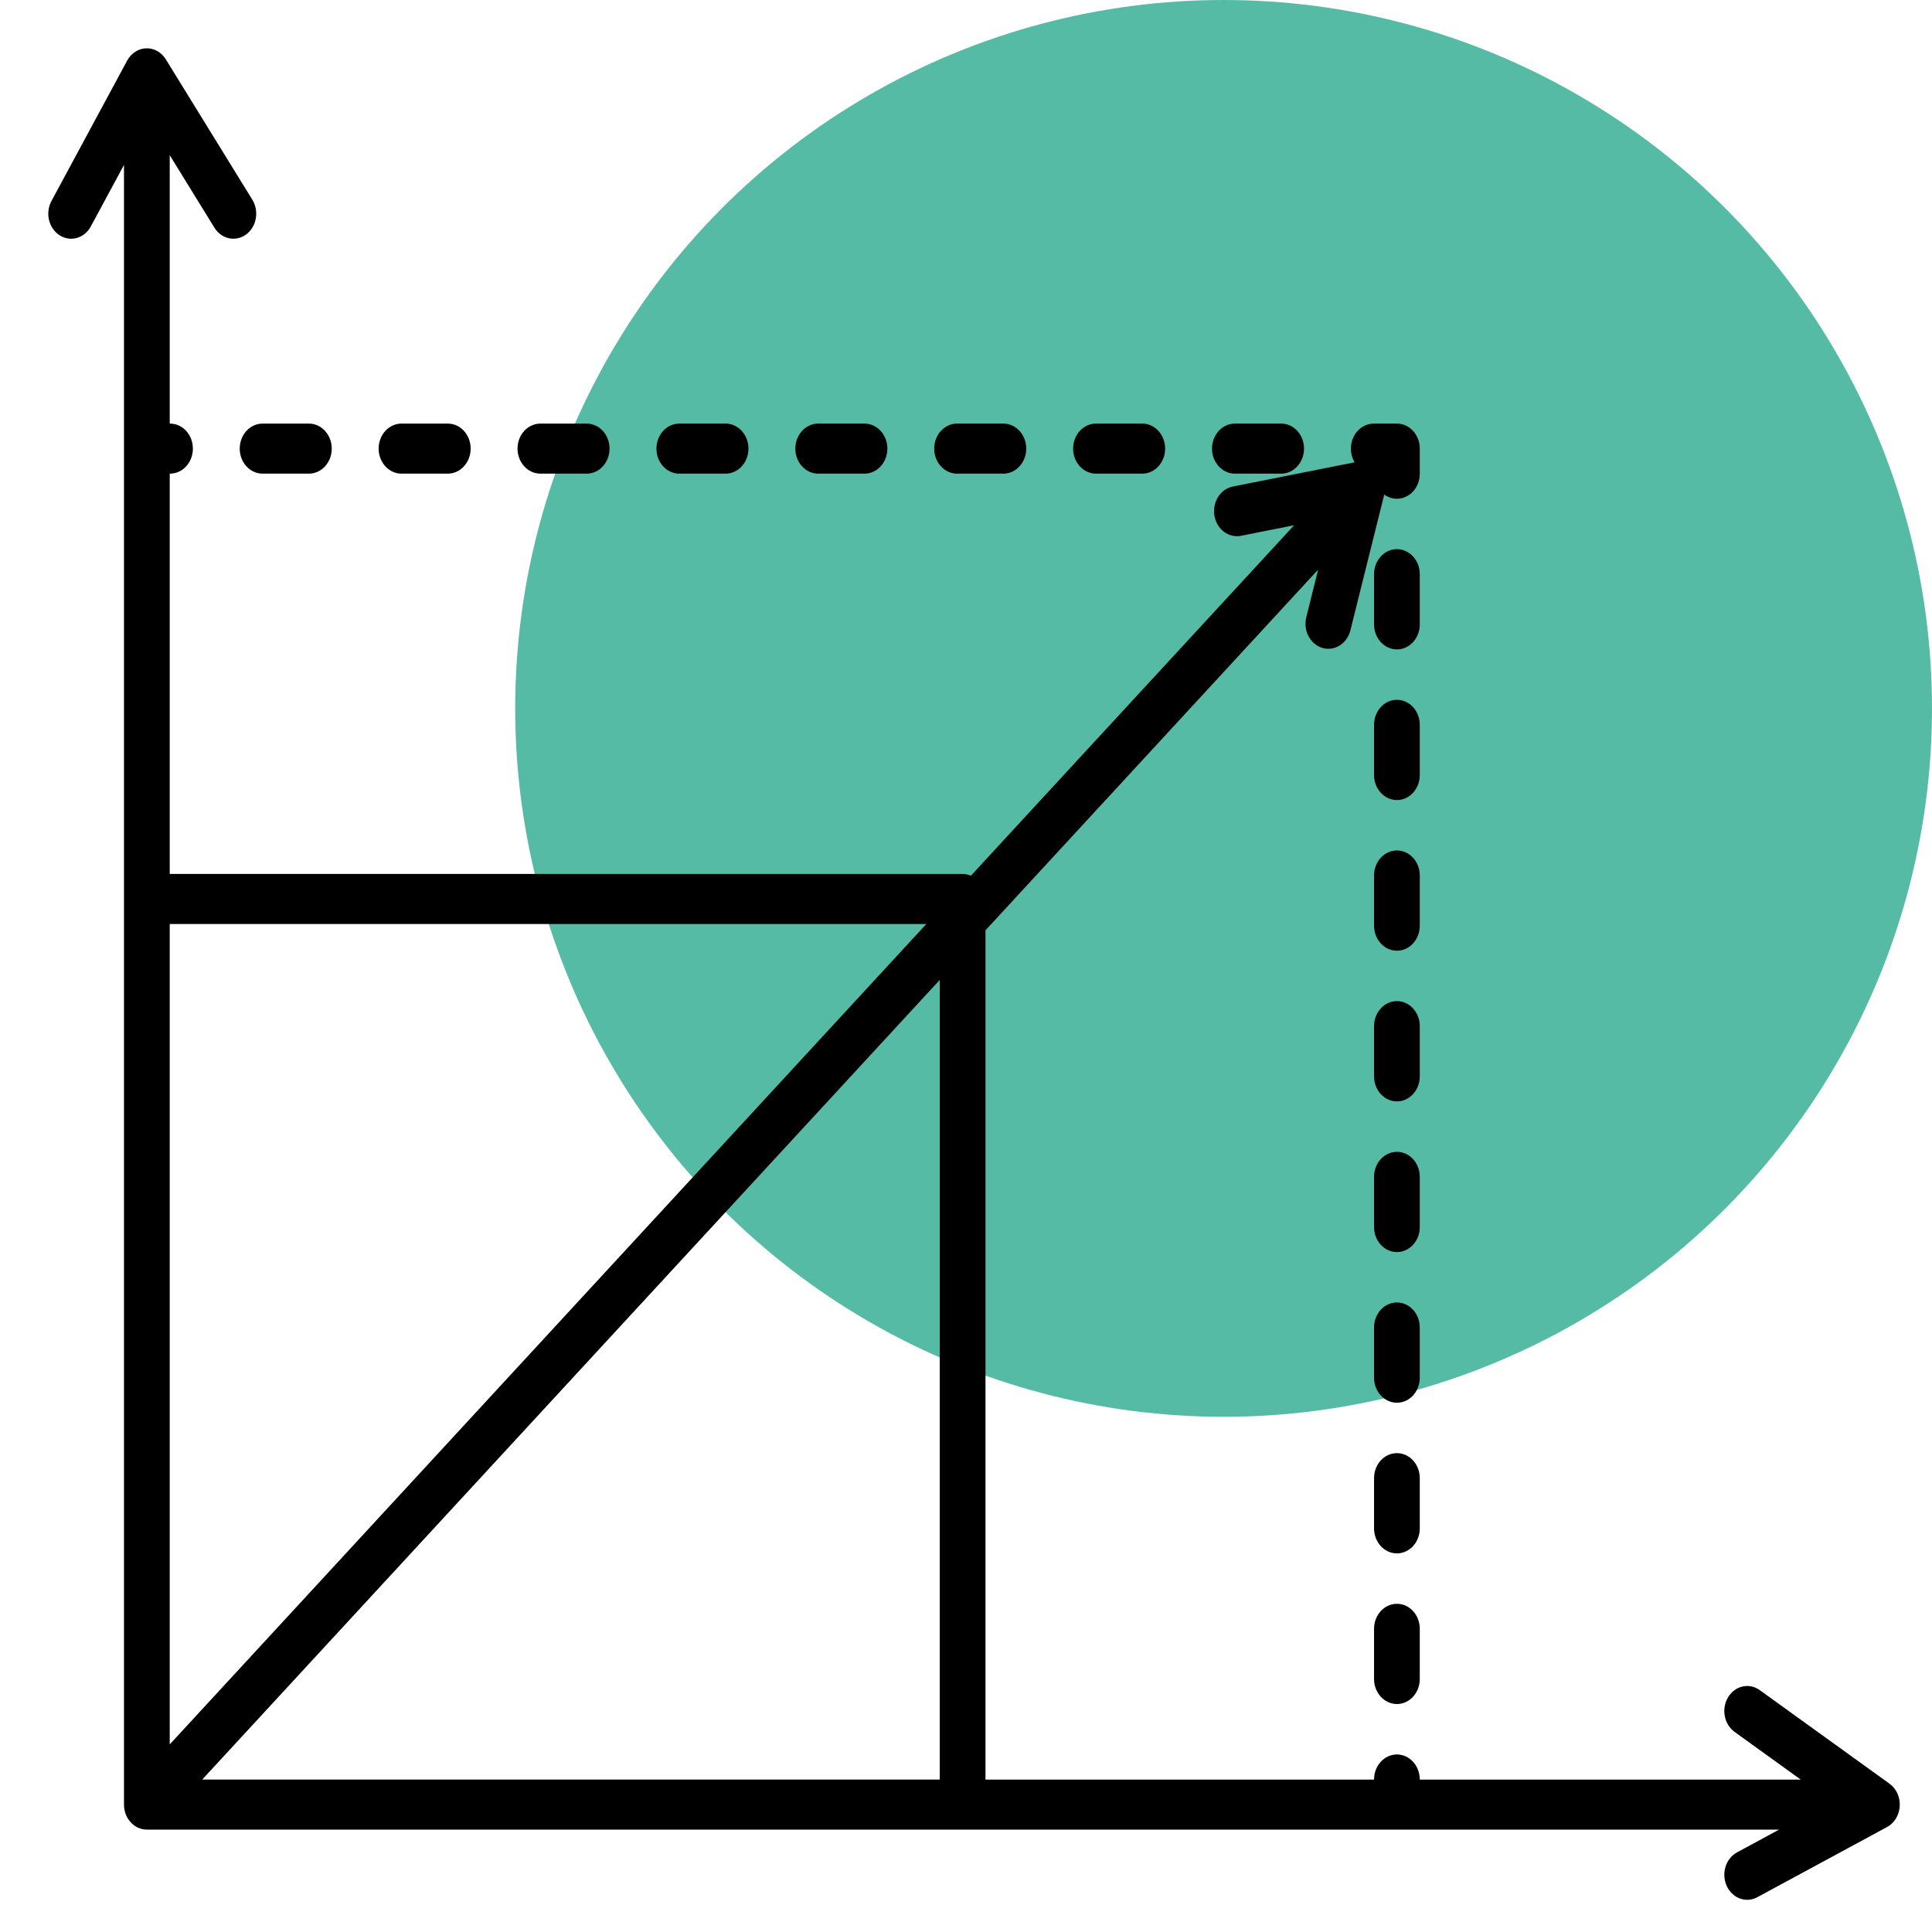 <?xml version="1.0" encoding="UTF-8"?>
<svg xmlns="http://www.w3.org/2000/svg" width="120" height="120" viewBox="0 0 120 120" fill="none">
  <circle cx="76" cy="44" r="44" fill="#56BBA5"></circle>
  <path fill-rule="evenodd" clip-rule="evenodd" d="M9.079 3.001C9.566 2.984 10.026 3.242 10.299 3.685L15.672 12.403C16.11 13.116 15.938 14.082 15.288 14.562C14.639 15.041 13.756 14.853 13.318 14.142L10.542 9.637V26.31H10.56C11.344 26.31 11.98 27.006 11.98 27.865C11.98 28.723 11.344 29.419 10.56 29.419H10.542V54.283H59.79C59.972 54.283 60.145 54.321 60.305 54.39L80.381 32.623L77.081 33.279C76.31 33.432 75.571 32.872 75.43 32.028C75.29 31.183 75.802 30.374 76.573 30.22L84.139 28.715C83.993 28.471 83.908 28.179 83.908 27.865C83.908 27.006 84.543 26.31 85.328 26.31H86.766C87.55 26.31 88.185 27.006 88.185 27.865V29.425C88.185 30.283 87.55 30.978 86.766 30.978C86.474 30.978 86.203 30.883 85.978 30.717L83.876 39.152C83.67 39.98 82.89 40.469 82.133 40.242C81.376 40.017 80.93 39.163 81.137 38.334L81.872 35.38L61.21 57.784V110.533H85.346V110.527C85.346 109.669 85.981 108.973 86.766 108.973C87.55 108.973 88.185 109.669 88.185 110.527V110.533H111.845L107.739 107.572C107.085 107.099 106.903 106.136 107.335 105.419C107.767 104.703 108.647 104.504 109.302 104.977L117.361 110.789C117.786 111.095 118.029 111.627 117.997 112.182C117.966 112.738 117.665 113.233 117.209 113.48L109.149 117.839C108.446 118.219 107.596 117.904 107.248 117.134C106.9 116.365 107.189 115.433 107.892 115.053L110.502 113.64H9.121C8.337 113.64 7.701 112.944 7.701 112.087V10.244L5.642 14.063C5.244 14.803 4.374 15.048 3.698 14.612C3.023 14.175 2.799 13.222 3.197 12.483L7.898 3.764C8.147 3.306 8.592 3.017 9.079 3.001L9.079 3.001ZM57.536 57.392H10.542V108.348L57.536 57.392ZM12.56 110.532L58.37 60.864V110.532H12.56Z" fill="black"></path>
  <path d="M14.89 27.865C14.89 27.006 15.526 26.31 16.31 26.31H19.185C19.97 26.31 20.605 27.006 20.605 27.865C20.605 28.723 19.97 29.419 19.185 29.419H16.31C15.526 29.419 14.89 28.723 14.89 27.865Z" fill="black"></path>
  <path d="M23.518 27.865C23.518 27.006 24.153 26.31 24.938 26.31H27.814C28.597 26.31 29.233 27.006 29.233 27.865C29.233 28.723 28.597 29.419 27.814 29.419H24.938C24.153 29.419 23.518 28.723 23.518 27.865Z" fill="black"></path>
  <path d="M32.145 27.865C32.145 27.006 32.78 26.31 33.564 26.31H36.44C37.225 26.31 37.86 27.006 37.86 27.865C37.86 28.723 37.225 29.419 36.44 29.419H33.564C32.78 29.419 32.145 28.723 32.145 27.865Z" fill="black"></path>
  <path d="M40.773 27.865C40.773 27.006 41.408 26.31 42.193 26.31H45.068C45.852 26.31 46.488 27.006 46.488 27.865C46.488 28.723 45.852 29.419 45.068 29.419H42.193C41.408 29.419 40.773 28.723 40.773 27.865Z" fill="black"></path>
  <path d="M49.4 27.865C49.4 27.006 50.036 26.31 50.821 26.31H53.697C54.48 26.31 55.116 27.006 55.116 27.865C55.116 28.723 54.48 29.419 53.697 29.419H50.821C50.036 29.419 49.4 28.723 49.4 27.865Z" fill="black"></path>
  <path d="M58.025 27.865C58.025 27.006 58.661 26.31 59.446 26.31H62.322C63.106 26.31 63.741 27.006 63.741 27.865C63.741 28.723 63.106 29.419 62.322 29.419H59.446C58.661 29.419 58.025 28.723 58.025 27.865Z" fill="black"></path>
  <path d="M66.653 27.865C66.653 27.006 67.289 26.31 68.072 26.31H70.948C71.732 26.31 72.368 27.006 72.368 27.865C72.368 28.723 71.732 29.419 70.948 29.419H68.072C67.289 29.419 66.653 28.723 66.653 27.865Z" fill="black"></path>
  <path d="M75.28 27.865C75.28 27.006 75.916 26.31 76.7 26.31H79.576C80.36 26.31 80.996 27.006 80.996 27.865C80.996 28.723 80.36 29.419 79.576 29.419H76.7C75.916 29.419 75.28 28.723 75.28 27.865Z" fill="black"></path>
  <path d="M86.765 34.109C87.55 34.109 88.185 34.805 88.185 35.663V38.782C88.185 39.64 87.55 40.336 86.765 40.336C85.981 40.336 85.345 39.64 85.345 38.782V35.663C85.345 34.805 85.981 34.109 86.765 34.109Z" fill="black"></path>
  <path d="M86.765 43.466C87.55 43.466 88.185 44.162 88.185 45.021V48.139C88.185 48.997 87.55 49.693 86.765 49.693C85.981 49.693 85.345 48.997 85.345 48.139V45.021C85.345 44.162 85.981 43.466 86.765 43.466Z" fill="black"></path>
  <path d="M86.765 52.824C87.55 52.824 88.185 53.52 88.185 54.378V57.498C88.185 58.355 87.55 59.051 86.765 59.051C85.981 59.051 85.345 58.355 85.345 57.498V54.378C85.345 53.52 85.981 52.824 86.765 52.824Z" fill="black"></path>
  <path d="M86.765 62.181C87.55 62.181 88.185 62.877 88.185 63.736V66.854C88.185 67.713 87.55 68.409 86.765 68.409C85.981 68.409 85.345 67.713 85.345 66.854V63.736C85.345 62.877 85.981 62.181 86.765 62.181Z" fill="black"></path>
  <path d="M86.765 71.542C87.55 71.542 88.185 72.238 88.185 73.095V76.215C88.185 77.073 87.55 77.768 86.765 77.768C85.981 77.768 85.345 77.073 85.345 76.215V73.095C85.345 72.238 85.981 71.542 86.765 71.542Z" fill="black"></path>
  <path d="M86.765 80.899C87.55 80.899 88.185 81.595 88.185 82.454V85.573C88.185 86.43 87.55 87.126 86.765 87.126C85.981 87.126 85.345 86.43 85.345 85.573V82.454C85.345 81.595 85.981 80.899 86.765 80.899Z" fill="black"></path>
  <path d="M86.765 90.257C87.55 90.257 88.185 90.953 88.185 91.811V94.93C88.185 95.788 87.55 96.484 86.765 96.484C85.981 96.484 85.345 95.788 85.345 94.93V91.811C85.345 90.953 85.981 90.257 86.765 90.257Z" fill="black"></path>
  <path d="M86.765 99.615C87.55 99.615 88.185 100.31 88.185 101.168V104.287C88.185 105.145 87.55 105.84 86.765 105.84C85.981 105.84 85.345 105.145 85.345 104.287V101.168C85.345 100.31 85.981 99.615 86.765 99.615Z" fill="black"></path>
</svg>
